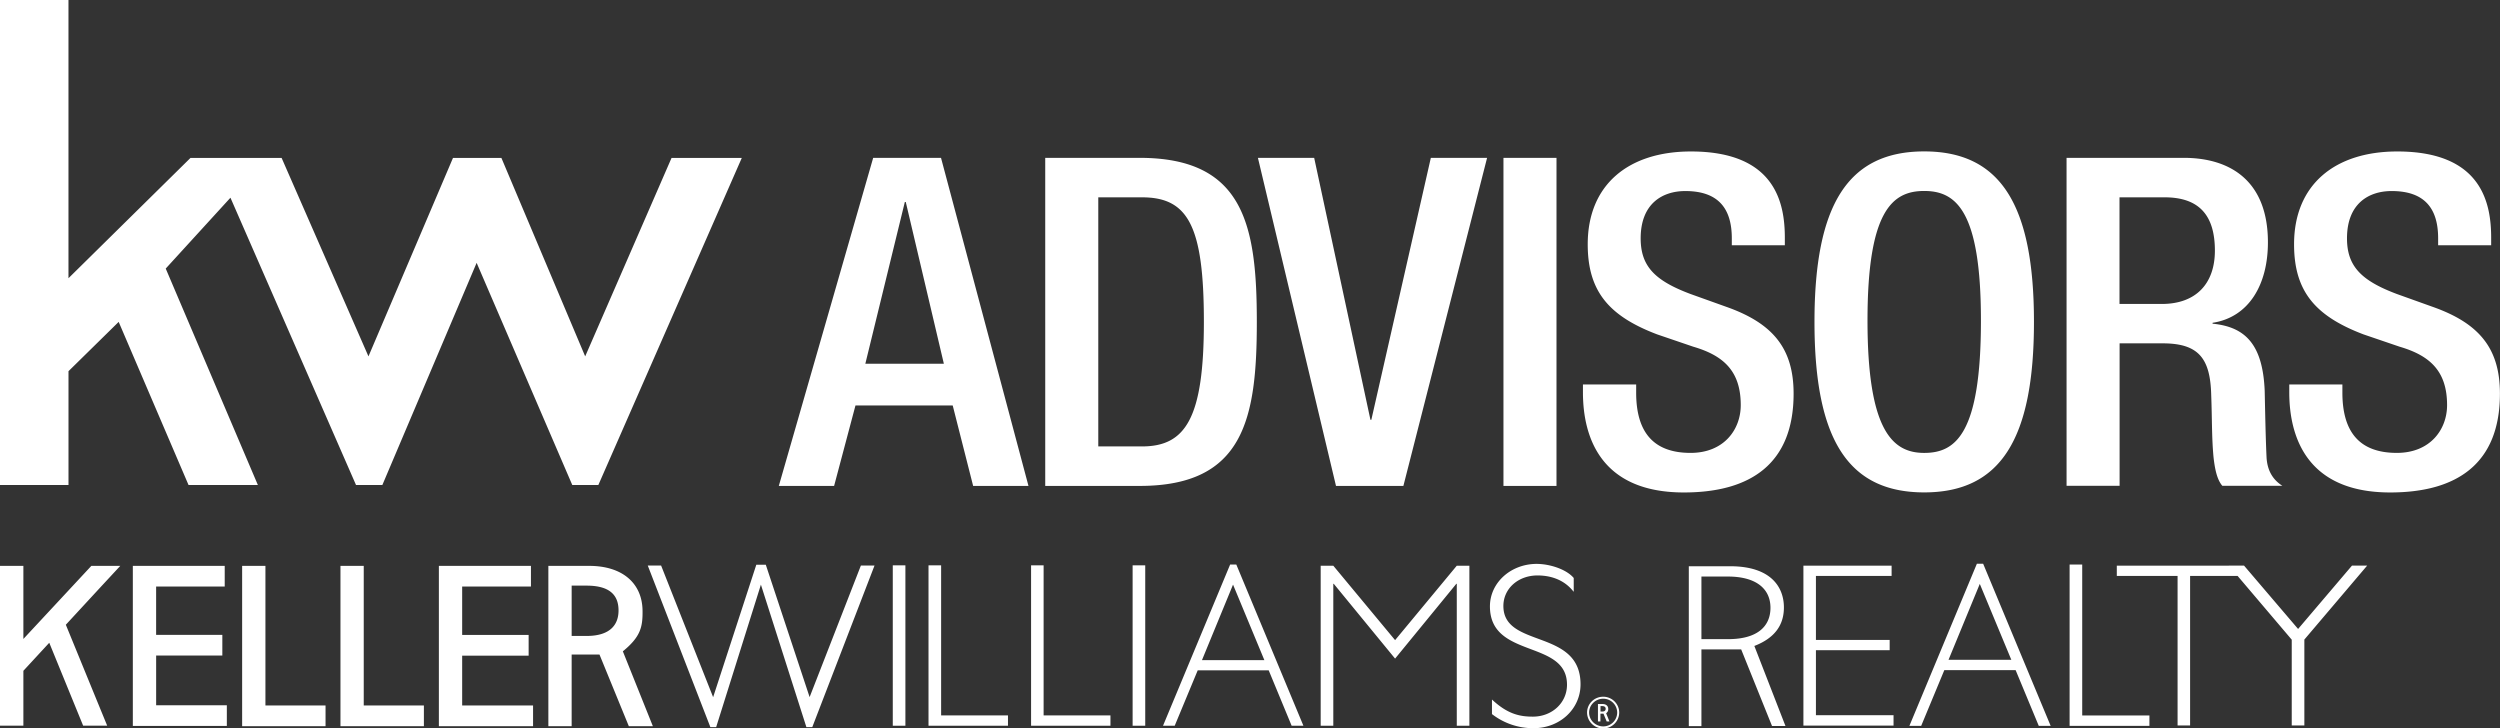 <svg xmlns="http://www.w3.org/2000/svg" viewBox="0 0 151 44">
    <rect x="0" y="0" width="151" height="44" fill="#333333" stroke="none"/>
    <path
        fill="#fff"
        d="M0 0v29.295h4.137V22.42l3.031-2.978 4.22 9.853h4.188L10.01 16.222l3.909-4.28 7.585 17.353h1.59l5.695-13.42 5.777 13.42h1.574L44.804 9.54h-4.243l-5.216 11.985-5.06-11.985H27.36l-5.105 11.985L17.01 9.54h-5.506l-7.368 7.264V0H0Zm52.739 9.534h4.098L62.12 29.35h-3.342l-1.234-4.858H51.67l-1.29 4.858h-3.34l5.7-19.816Zm4.27 12.436-2.301-9.77h-.056l-2.386 9.77h4.75-.006Zm6.124-12.436h5.7c6.29 0 7.079 4.05 7.079 9.908s-.784 9.908-7.08 9.908h-5.7V9.534Zm3.203 17.43h2.641c2.642 0 3.737-1.72 3.737-7.522 0-5.803-.956-7.523-3.737-7.523h-2.641v15.046Zm9.642-17.43h3.398l3.398 15.82h.055l3.593-15.82h3.398L84.764 29.35h-4.07L75.978 9.534Zm14.831 0h3.203V29.35h-3.203V9.534Zm8.015 13.683v.5c0 2.413 1.067 3.638 3.286 3.638 2.024 0 3.031-1.418 3.031-2.885 0-2.083-1.068-3-2.864-3.528l-2.191-.747c-2.92-1.11-4.188-2.61-4.188-5.44 0-3.61 2.47-5.606 6.234-5.606 5.139 0 5.672 3.166 5.672 5.22v.446h-3.203v-.418c0-1.802-.812-2.857-2.808-2.857-1.373 0-2.697.747-2.697 2.857 0 1.693.867 2.556 3.003 3.358l2.163.775c2.836 1 4.071 2.527 4.071 5.248 0 4.22-2.586 5.967-6.629 5.967-4.971 0-6.095-3.275-6.095-6.05v-.472h3.203l.012-.006Zm10.77-3.775c0-7.077 2.024-10.297 6.628-10.297 4.605 0 6.629 3.22 6.629 10.297 0 7.078-2.019 10.299-6.629 10.299-4.61 0-6.628-3.22-6.628-10.299Zm10.054-.082c0-6.66-1.518-7.825-3.426-7.825-1.907 0-3.425 1.165-3.425 7.825s1.518 7.996 3.425 7.996c1.908 0 3.426-1.165 3.426-7.996Zm5.172-9.826h7.079c2.809 0 5.083 1.39 5.083 5.105 0 2.556-1.151 4.523-3.342 4.858v.055c1.996.192 3.031 1.275 3.147 4.05.028 1.275.056 2.83.112 4.022.055.973.533 1.446.956 1.72h-3.626c-.311-.362-.45-.972-.534-1.747-.111-1.193-.083-2.303-.139-3.748-.055-2.165-.728-3.11-2.919-3.11h-2.614v8.605h-3.203V9.534Zm5.756 8.825c2.052 0 3.203-1.22 3.203-3.22 0-2.11-.929-3.22-3.036-3.22h-2.725v6.44h2.558Zm10.904 4.858v.5c0 2.413 1.068 3.638 3.287 3.638 2.024 0 3.036-1.418 3.036-2.885 0-2.083-1.068-3-2.864-3.528l-2.191-.747c-2.919-1.11-4.187-2.61-4.187-5.44 0-3.61 2.474-5.606 6.233-5.606 5.139 0 5.672 3.166 5.672 5.22v.446h-3.203v-.418c0-1.802-.811-2.857-2.808-2.857-1.373 0-2.697.747-2.697 2.857 0 1.693.873 2.556 3.003 3.358l2.163.775c2.836 1 4.071 2.527 4.071 5.248 0 4.22-2.586 5.967-6.629 5.967-4.971 0-6.095-3.275-6.095-6.05v-.472h3.204l.005-.006ZM96.671 42.983v-.335h.1c.145 0 .206.06.212.16 0 .087-.045.17-.212.17h-.1v.005Zm.54.594-.2-.495c.116-.099.127-.16.127-.264 0-.181-.133-.296-.35-.296h-.272v1.055h.15v-.473h.183l.195.473h.167Z M96.832 42.203c-.467 0-.85.38-.85.835 0 .456.383.836.85.836a.84.84 0 0 0 .846-.836.84.84 0 0 0-.846-.835Zm0 1.797a.969.969 0 0 1-.973-.962c0-.533.44-.956.974-.956.533 0 .967.429.967.956 0 .528-.44.962-.968.962Zm-51.151-9.89-2.608 8-3.142-7.951h-.806l3.781 9.76h.35l2.703-8.606 2.747 8.605h.356l3.76-9.76h-.824l-3.097 7.947-2.647-7.996h-.573Zm10.401.037v9.688h4.8v-.627h-4.038v-9.061h-.762Zm6.195 0v9.688h4.794v-.627h-4.037v-9.061h-.757Zm6.895 0h-.762v9.688h.762v-9.688Zm-14.486 0h-.762v9.688h.762v-9.688Zm19.792 1.171 1.89 4.555h-3.77l1.874-4.555h.006Zm-.178-1.22-4.054 9.737h.706l1.39-3.346h4.288l1.385 3.346h.711l-4.053-9.737H74.3Zm13.689.071-3.726 4.495-3.732-4.495h-.762v9.666h.762v-8.572h.028l3.704 4.517 3.698-4.517h.028v8.572h.761v-9.666h-.761Zm7.052 1.566c-.617-.792-1.501-.978-2.174-.978-1.173 0-2.063.796-2.063 1.846 0 2.577 4.66 1.346 4.66 4.731 0 1.49-1.246 2.649-2.841 2.649a4.06 4.06 0 0 1-2.508-.852v-.88c.956.897 1.707 1.034 2.469 1.034 1.162 0 2.063-.835 2.063-1.929 0-2.747-4.655-1.544-4.655-4.731 0-1.429 1.257-2.56 2.814-2.566.79 0 1.796.318 2.247.851v.82l-.011.005ZM14.625 34.18v9.682h5.038V42.61h-3.631v-8.43h-1.407Zm5.939 0v9.682h5.039V42.61H21.97v-8.43h-1.407Zm5.944 0v9.682h5.689V42.61h-4.282v-3.006h4.015V38.35h-4.015v-2.923h4.154V34.18h-5.561Zm8.02 4.231v-3.039h.906c1.368 0 1.913.555 1.925 1.462.016.813-.418 1.577-1.925 1.577h-.906Zm4.905 5.451L37.62 39.34c1.079-.88 1.201-1.479 1.19-2.451-.017-1.676-1.235-2.71-3.22-2.71h-2.469v9.683h1.407v-4.33h1.68l1.773 4.33h1.457-.005ZM8.023 34.18v9.666h5.678v-1.248h-4.27v-3.005h3.998v-1.248H9.43v-2.918h4.143V34.18h-5.55Zm-2.507 0-.495.533-3.609 3.88V34.18H0v9.65h1.412v-3.314l1.563-1.693 2.046 5.006h1.452l-.512-1.247-1.985-4.847 2.135-2.313 1.152-1.242H5.516Zm119.488-.082v9.743h4.821v-.627h-4.059v-9.116h-.762Zm-5.422 1.176 1.902 4.578h-3.793l1.886-4.578h.005Zm-.178-1.225-4.076 9.792h.712l1.396-3.363h4.309l1.396 3.363h.718l-4.077-9.792h-.378Zm-5.151.736h-4.571v3.869h4.454v.62h-4.454v3.924h4.688v.627h-5.444v-9.66h5.327v.62Zm21.149 0h-3.12v9.034h-.756v-9.034h-3.671v-.62h7.547v.62Z M139.183 38.637v5.182h-.762v-5.182l-3.798-4.473h.918l3.264 3.825 3.253-3.825h.917l-3.798 4.473h.006Zm-34.009.588h-2.408v4.632h-.762v-9.655h2.508c2.391 0 3.236 1.204 3.236 2.49 0 1.093-.589 1.862-1.785 2.324l1.88 4.836h-.812l-1.863-4.627h.006Zm-2.408-.621h1.618c1.718 0 2.552-.737 2.552-1.896 0-1.088-.789-1.885-2.58-1.885h-1.59v3.78Z"
    />
</svg>

